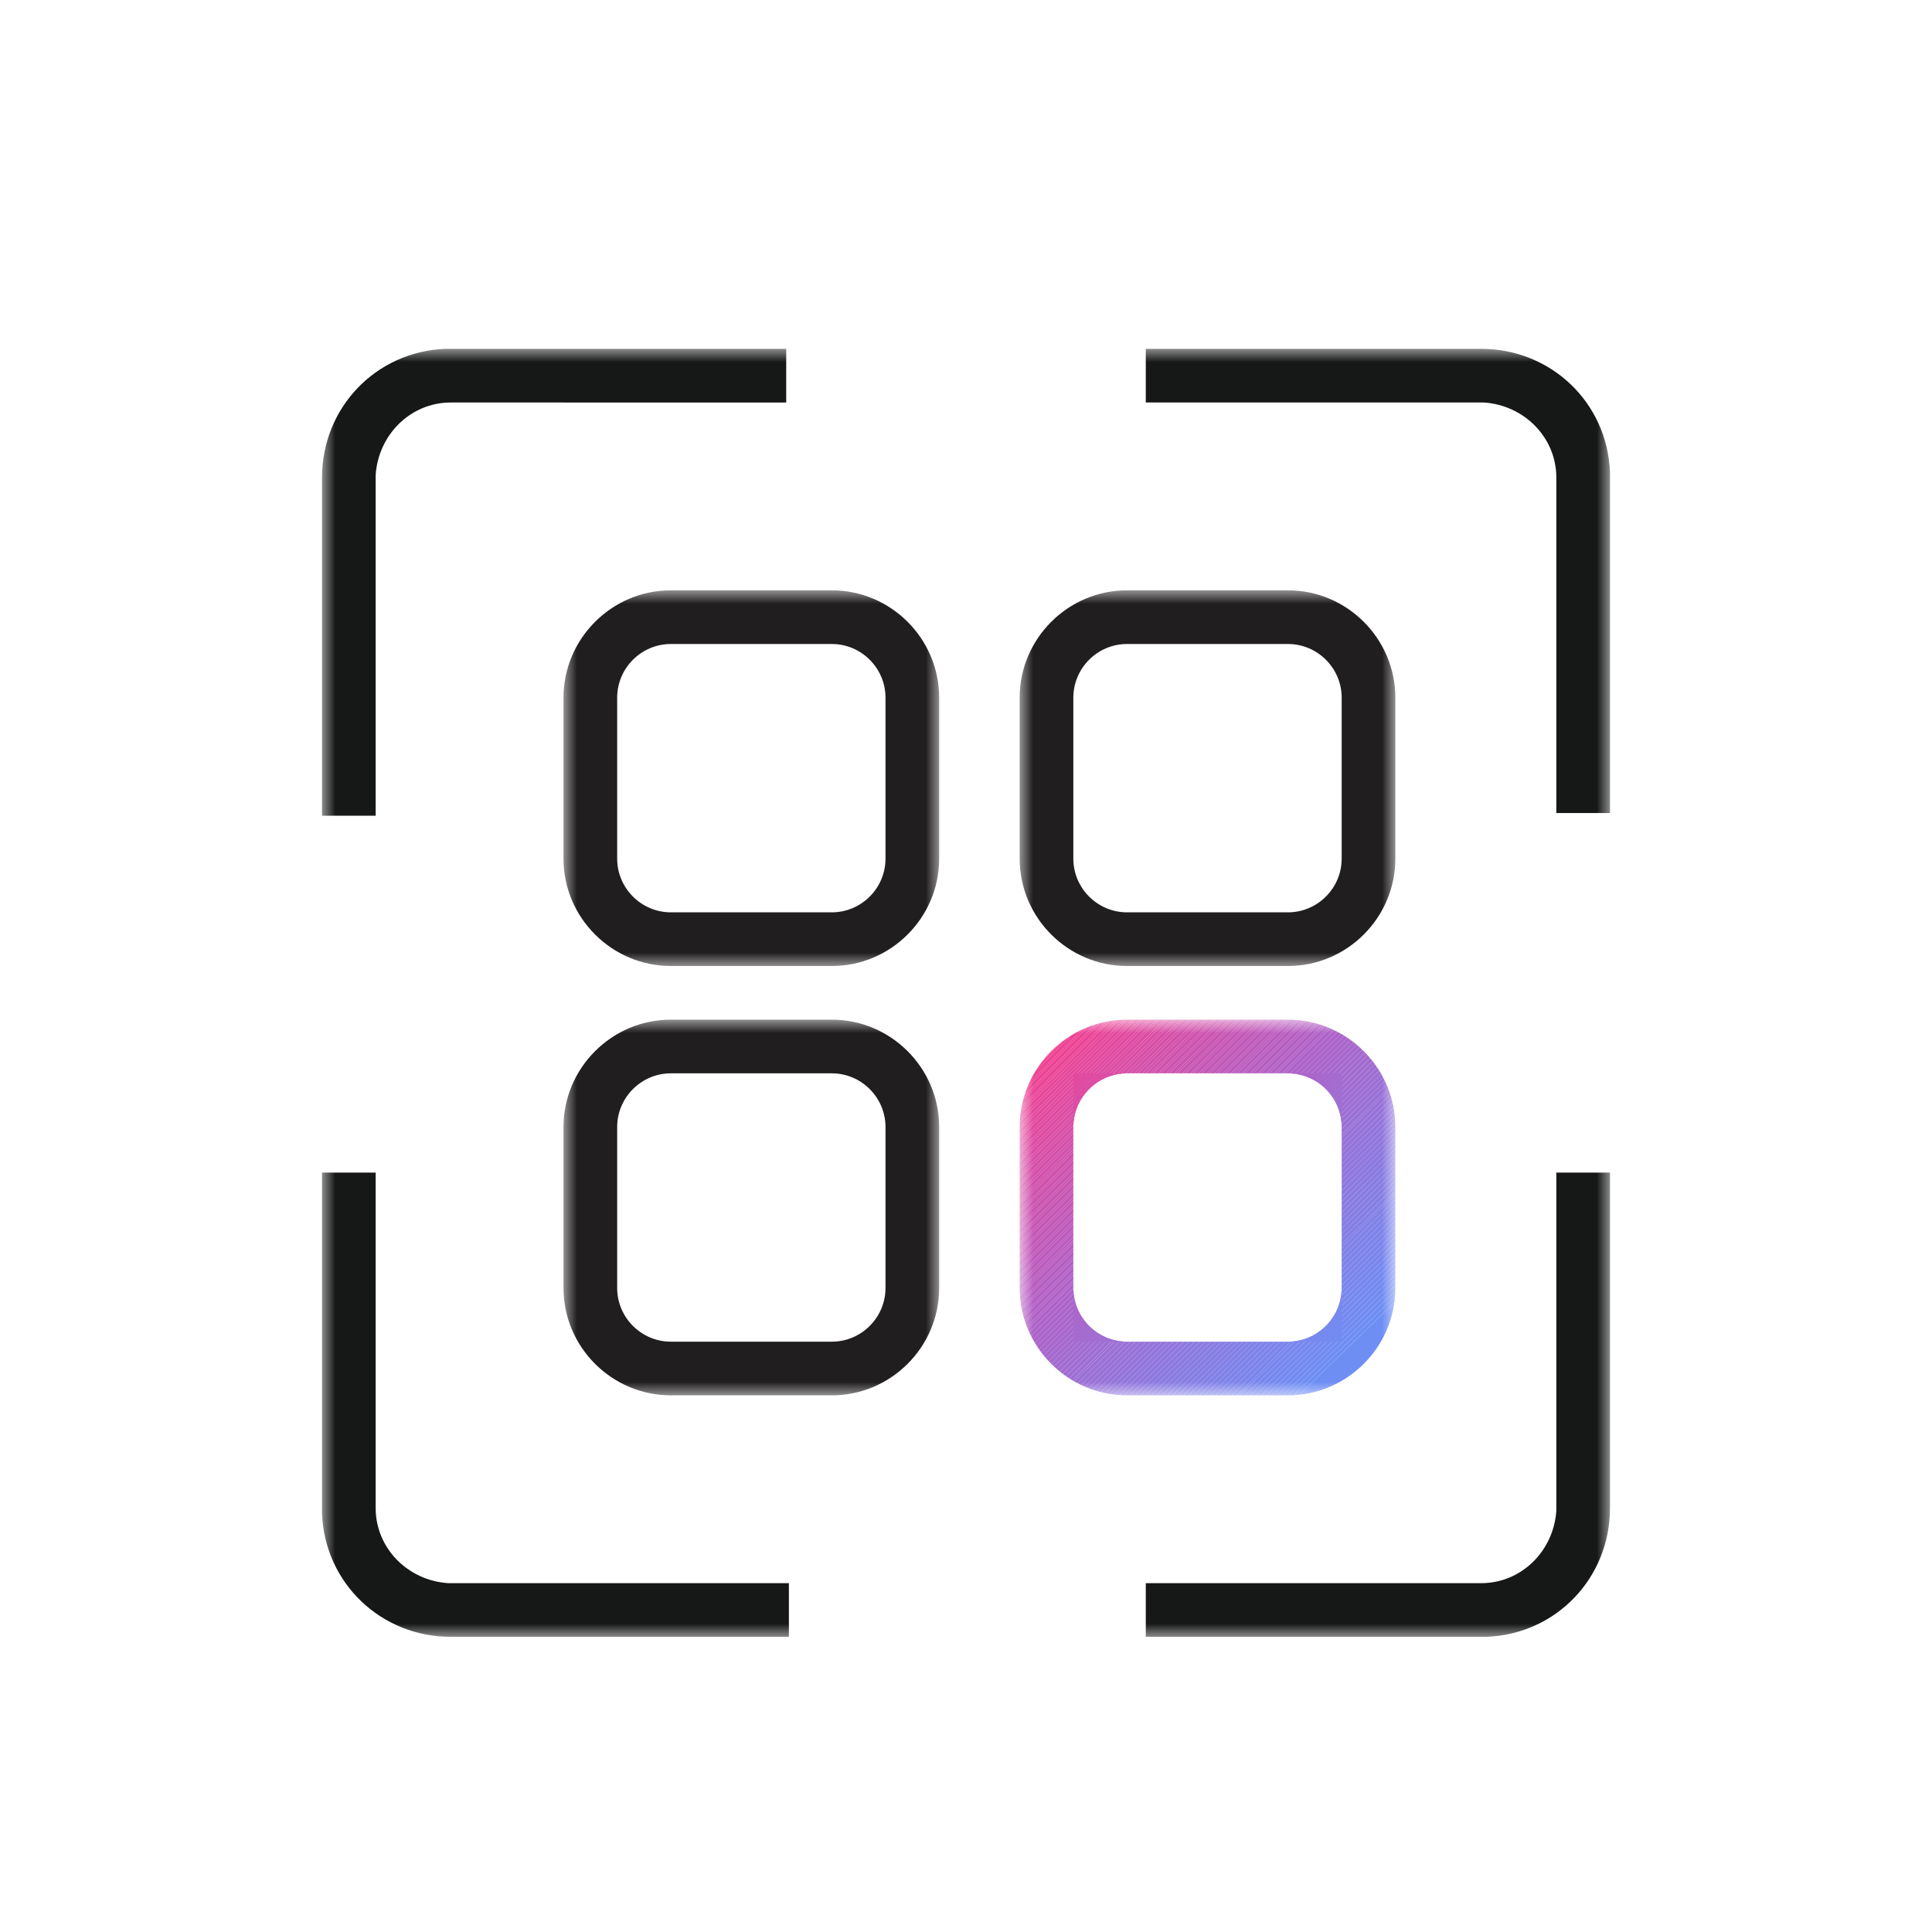 <?xml version="1.0" encoding="utf-8"?>
<!-- Generator: Adobe Illustrator 25.0.1, SVG Export Plug-In . SVG Version: 6.00 Build 0)  -->
<svg version="1.1" id="图层_1" xmlns="http://www.w3.org/2000/svg" xmlns:xlink="http://www.w3.org/1999/xlink" x="0px" y="0px"
	 viewBox="0 0 72 72" style="enable-background:new 0 0 72 72;" xml:space="preserve">
<style type="text/css">
	.st0{filter:url(#Adobe_OpacityMaskFilter);}
	.st1{fill-rule:evenodd;clip-rule:evenodd;fill:#FFFFFF;}
	.st2{mask:url(#mask-2_2_);}
	.st3{fill-rule:evenodd;clip-rule:evenodd;fill:#161817;}
	.st4{filter:url(#Adobe_OpacityMaskFilter_1_);}
	.st5{mask:url(#mask-2_3_);}
	.st6{fill:#211E1F;}
	.st7{filter:url(#Adobe_OpacityMaskFilter_2_);}
	.st8{mask:url(#mask-2_4_);}
	.st9{filter:url(#Adobe_OpacityMaskFilter_3_);}
	.st10{mask:url(#mask-2_5_);}
	.st11{filter:url(#Adobe_OpacityMaskFilter_4_);}
	.st12{mask:url(#mask-2_6_);}
	.st13{clip-path:url(#SVGID_2_);fill:#E5489C;}
	.st14{clip-path:url(#SVGID_2_);fill:#E4499D;}
	.st15{clip-path:url(#SVGID_2_);fill:#E3499D;}
	.st16{clip-path:url(#SVGID_2_);fill:#E24A9E;}
	.st17{clip-path:url(#SVGID_2_);fill:#E14A9F;}
	.st18{clip-path:url(#SVGID_2_);fill:#E04BA0;}
	.st19{clip-path:url(#SVGID_2_);fill:#DF4BA1;}
	.st20{clip-path:url(#SVGID_2_);fill:#DE4CA2;}
	.st21{clip-path:url(#SVGID_2_);fill:#DD4CA2;}
	.st22{clip-path:url(#SVGID_2_);fill:#DC4DA3;}
	.st23{clip-path:url(#SVGID_2_);fill:#DB4DA4;}
	.st24{clip-path:url(#SVGID_2_);fill:#DA4EA5;}
	.st25{clip-path:url(#SVGID_2_);fill:#D94EA6;}
	.st26{clip-path:url(#SVGID_2_);fill:#D84FA7;}
	.st27{clip-path:url(#SVGID_2_);fill:#D64FA7;}
	.st28{clip-path:url(#SVGID_2_);fill:#D550A8;}
	.st29{clip-path:url(#SVGID_2_);fill:#D450A9;}
	.st30{clip-path:url(#SVGID_2_);fill:#D351AA;}
	.st31{clip-path:url(#SVGID_2_);fill:#D251AB;}
	.st32{clip-path:url(#SVGID_2_);fill:#D152AC;}
	.st33{clip-path:url(#SVGID_2_);fill:#D052AC;}
	.st34{clip-path:url(#SVGID_2_);fill:#CF53AD;}
	.st35{clip-path:url(#SVGID_2_);fill:#CE53AE;}
	.st36{clip-path:url(#SVGID_2_);fill:#CD54AF;}
	.st37{clip-path:url(#SVGID_2_);fill:#CC54B0;}
	.st38{clip-path:url(#SVGID_2_);fill:#CB55B1;}
	.st39{clip-path:url(#SVGID_2_);fill:#CA55B1;}
	.st40{clip-path:url(#SVGID_2_);fill:#C956B2;}
	.st41{clip-path:url(#SVGID_2_);fill:#C856B3;}
	.st42{clip-path:url(#SVGID_2_);fill:#C757B4;}
	.st43{clip-path:url(#SVGID_2_);fill:#C657B5;}
	.st44{clip-path:url(#SVGID_2_);fill:#C558B6;}
	.st45{clip-path:url(#SVGID_2_);fill:#C458B6;}
	.st46{clip-path:url(#SVGID_2_);fill:#C359B7;}
	.st47{clip-path:url(#SVGID_2_);fill:#C259B8;}
	.st48{clip-path:url(#SVGID_2_);fill:#C15AB9;}
	.st49{clip-path:url(#SVGID_2_);fill:#C05ABA;}
	.st50{clip-path:url(#SVGID_2_);fill:#BF5BBB;}
	.st51{clip-path:url(#SVGID_2_);fill:#BE5BBB;}
	.st52{clip-path:url(#SVGID_2_);fill:#BD5CBC;}
	.st53{clip-path:url(#SVGID_2_);fill:#BC5CBD;}
	.st54{clip-path:url(#SVGID_2_);fill:#BB5DBE;}
	.st55{clip-path:url(#SVGID_2_);fill:#BA5DBF;}
	.st56{clip-path:url(#SVGID_2_);fill:#B95EC0;}
	.st57{clip-path:url(#SVGID_2_);fill:#B85EC0;}
	.st58{clip-path:url(#SVGID_2_);fill:#B75FC1;}
	.st59{clip-path:url(#SVGID_2_);fill:#B65FC2;}
	.st60{clip-path:url(#SVGID_2_);fill:#B560C3;}
	.st61{clip-path:url(#SVGID_2_);fill:#B460C4;}
	.st62{clip-path:url(#SVGID_2_);fill:#B361C5;}
	.st63{clip-path:url(#SVGID_2_);fill:#B261C5;}
	.st64{clip-path:url(#SVGID_2_);fill:#B162C6;}
	.st65{clip-path:url(#SVGID_2_);fill:#B062C7;}
	.st66{clip-path:url(#SVGID_2_);fill:#AF63C8;}
	.st67{clip-path:url(#SVGID_2_);fill:#AE64C9;}
	.st68{clip-path:url(#SVGID_2_);fill:#AD64C9;}
	.st69{clip-path:url(#SVGID_2_);fill:#AC65CA;}
	.st70{clip-path:url(#SVGID_2_);fill:#AB66CB;}
	.st71{clip-path:url(#SVGID_2_);fill:#AA66CB;}
	.st72{clip-path:url(#SVGID_2_);fill:#A967CC;}
	.st73{clip-path:url(#SVGID_2_);fill:#A868CD;}
	.st74{clip-path:url(#SVGID_2_);fill:#A768CE;}
	.st75{clip-path:url(#SVGID_2_);fill:#A669CE;}
	.st76{clip-path:url(#SVGID_2_);fill:#A56ACF;}
	.st77{clip-path:url(#SVGID_2_);fill:#A46BD0;}
	.st78{clip-path:url(#SVGID_2_);fill:#A36BD0;}
	.st79{clip-path:url(#SVGID_2_);fill:#A26CD1;}
	.st80{clip-path:url(#SVGID_2_);fill:#A16DD2;}
	.st81{clip-path:url(#SVGID_2_);fill:#A06DD2;}
	.st82{clip-path:url(#SVGID_2_);fill:#9F6ED3;}
	.st83{clip-path:url(#SVGID_2_);fill:#9E6FD4;}
	.st84{clip-path:url(#SVGID_2_);fill:#9D6FD5;}
	.st85{clip-path:url(#SVGID_2_);fill:#9C70D5;}
	.st86{clip-path:url(#SVGID_2_);fill:#9B71D6;}
	.st87{clip-path:url(#SVGID_2_);fill:#9A71D7;}
	.st88{clip-path:url(#SVGID_2_);fill:#9972D7;}
	.st89{clip-path:url(#SVGID_2_);fill:#9873D8;}
	.st90{clip-path:url(#SVGID_2_);fill:#9773D9;}
	.st91{clip-path:url(#SVGID_2_);fill:#9674D9;}
	.st92{clip-path:url(#SVGID_2_);fill:#9575DA;}
	.st93{clip-path:url(#SVGID_2_);fill:#9475DB;}
	.st94{clip-path:url(#SVGID_2_);fill:#9376DC;}
	.st95{clip-path:url(#SVGID_2_);fill:#9277DC;}
	.st96{clip-path:url(#SVGID_2_);fill:#9177DD;}
	.st97{clip-path:url(#SVGID_2_);fill:#9078DE;}
	.st98{clip-path:url(#SVGID_2_);fill:#8E79DE;}
	.st99{clip-path:url(#SVGID_2_);fill:#8D7ADF;}
	.st100{clip-path:url(#SVGID_2_);fill:#8C7AE0;}
	.st101{clip-path:url(#SVGID_2_);fill:#8B7BE0;}
	.st102{clip-path:url(#SVGID_2_);fill:#8A7CE1;}
	.st103{clip-path:url(#SVGID_2_);fill:#897CE2;}
	.st104{clip-path:url(#SVGID_2_);fill:#887DE3;}
	.st105{clip-path:url(#SVGID_2_);fill:#877EE3;}
	.st106{clip-path:url(#SVGID_2_);fill:#867EE4;}
	.st107{clip-path:url(#SVGID_2_);fill:#857FE5;}
	.st108{clip-path:url(#SVGID_2_);fill:#8480E5;}
	.st109{clip-path:url(#SVGID_2_);fill:#8380E6;}
	.st110{clip-path:url(#SVGID_2_);fill:#8281E7;}
	.st111{clip-path:url(#SVGID_2_);fill:#8182E7;}
	.st112{clip-path:url(#SVGID_2_);fill:#8082E8;}
	.st113{clip-path:url(#SVGID_2_);fill:#7F83E9;}
	.st114{clip-path:url(#SVGID_2_);fill:#7E84EA;}
	.st115{clip-path:url(#SVGID_2_);fill:#7D84EA;}
	.st116{clip-path:url(#SVGID_2_);fill:#7C85EB;}
	.st117{clip-path:url(#SVGID_2_);fill:#7B86EC;}
	.st118{clip-path:url(#SVGID_2_);fill:#7A86EC;}
	.st119{clip-path:url(#SVGID_2_);fill:#7987ED;}
	.st120{clip-path:url(#SVGID_2_);fill:#7888EE;}
	.st121{clip-path:url(#SVGID_2_);fill:#7789EE;}
	.st122{clip-path:url(#SVGID_2_);fill:#7689EF;}
	.st123{clip-path:url(#SVGID_2_);fill:#758AF0;}
	.st124{clip-path:url(#SVGID_2_);fill:#748BF1;}
	.st125{clip-path:url(#SVGID_2_);fill:#738BF1;}
	.st126{clip-path:url(#SVGID_2_);fill:#728CF2;}
	.st127{clip-path:url(#SVGID_2_);fill:#718DF3;}
	.st128{clip-path:url(#SVGID_2_);fill:#FF3B86;}
	.st129{clip-path:url(#SVGID_2_);fill:#FE3C87;}
	.st130{clip-path:url(#SVGID_2_);fill:#FD3C88;}
	.st131{clip-path:url(#SVGID_2_);fill:#FC3D89;}
	.st132{clip-path:url(#SVGID_2_);fill:#FB3D89;}
	.st133{clip-path:url(#SVGID_2_);fill:#FA3E8A;}
	.st134{clip-path:url(#SVGID_2_);fill:#F93E8B;}
	.st135{clip-path:url(#SVGID_2_);fill:#F83F8C;}
	.st136{clip-path:url(#SVGID_2_);fill:#F73F8D;}
	.st137{clip-path:url(#SVGID_2_);fill:#F6408E;}
	.st138{clip-path:url(#SVGID_2_);fill:#F5408E;}
	.st139{clip-path:url(#SVGID_2_);fill:#F4418F;}
	.st140{clip-path:url(#SVGID_2_);fill:#F34190;}
	.st141{clip-path:url(#SVGID_2_);fill:#F24291;}
	.st142{clip-path:url(#SVGID_2_);fill:#F14292;}
	.st143{clip-path:url(#SVGID_2_);fill:#F04393;}
	.st144{clip-path:url(#SVGID_2_);fill:#EF4393;}
	.st145{clip-path:url(#SVGID_2_);fill:#EE4494;}
	.st146{clip-path:url(#SVGID_2_);fill:#ED4495;}
	.st147{clip-path:url(#SVGID_2_);fill:#EC4596;}
	.st148{clip-path:url(#SVGID_2_);fill:#EB4597;}
	.st149{clip-path:url(#SVGID_2_);fill:#EA4698;}
	.st150{clip-path:url(#SVGID_2_);fill:#E94698;}
	.st151{clip-path:url(#SVGID_2_);fill:#E84799;}
	.st152{clip-path:url(#SVGID_2_);fill:#E7479A;}
	.st153{clip-path:url(#SVGID_2_);fill:#E6489B;}
	.st154{clip-path:url(#SVGID_2_);fill:#708DF3;}
	.st155{clip-path:url(#SVGID_2_);fill:#6F8EF4;}
</style>
<g id="蒙版">
</g>
<defs>
	<filter id="Adobe_OpacityMaskFilter" filterUnits="userSpaceOnUse" x="12" y="13" width="48" height="48">
		<feColorMatrix  type="matrix" values="1 0 0 0 0  0 1 0 0 0  0 0 1 0 0  0 0 0 1 0"/>
	</filter>
</defs>
<mask maskUnits="userSpaceOnUse" x="12" y="13" width="48" height="48" id="mask-2_2_">
	<g class="st0">
		<rect id="path-1_2_" y="0" class="st1" width="72" height="72"/>
	</g>
</mask>
<g id="形状" class="st2">
	<path class="st3" d="M55.2,13c2.6,0,4.7,2,4.8,4.6l0,0.2v12.5h-2V17.8c0-1.5-1.2-2.7-2.7-2.8l-0.2,0H42.7v-2H55.2z M60,43.7v12.5
		c0,2.6-2,4.7-4.6,4.8l-0.2,0H42.7v-2h12.5c1.5,0,2.7-1.2,2.8-2.7l0-0.2V43.7H60z M14,43.7v12.5c0,1.5,1.2,2.7,2.7,2.8l0.2,0h12.5v2
		H16.8c-2.6,0-4.7-2-4.8-4.6l0-0.2V43.7H14z M29.3,13v2H16.8c-1.5,0-2.7,1.2-2.8,2.7l0,0.2v12.5h-2V17.8c0-2.6,2-4.7,4.6-4.8l0.2,0
		H29.3z"/>
</g>
<defs>
	<filter id="Adobe_OpacityMaskFilter_1_" filterUnits="userSpaceOnUse" x="21" y="22" width="14" height="14">
		<feColorMatrix  type="matrix" values="1 0 0 0 0  0 1 0 0 0  0 0 1 0 0  0 0 0 1 0"/>
	</filter>
</defs>
<mask maskUnits="userSpaceOnUse" x="21" y="22" width="14" height="14" id="mask-2_3_">
	<g class="st4">
		<rect id="path-1_3_" y="0" class="st1" width="72" height="72"/>
	</g>
</mask>
<g id="矩形备份" class="st5">
	<path class="st6" d="M31,22h-6c-2.2,0-4,1.8-4,4v6c0,2.2,1.8,4,4,4h6c2.2,0,4-1.8,4-4v-6C35,23.8,33.2,22,31,22z M31,24
		c1.1,0,2,0.9,2,2v6c0,1.1-0.9,2-2,2h-6c-1.1,0-2-0.9-2-2v-6c0-1.1,0.9-2,2-2H31z"/>
</g>
<defs>
	<filter id="Adobe_OpacityMaskFilter_2_" filterUnits="userSpaceOnUse" x="21" y="38" width="14" height="14">
		<feColorMatrix  type="matrix" values="1 0 0 0 0  0 1 0 0 0  0 0 1 0 0  0 0 0 1 0"/>
	</filter>
</defs>
<mask maskUnits="userSpaceOnUse" x="21" y="38" width="14" height="14" id="mask-2_4_">
	<g class="st7">
		<rect id="path-1_4_" y="0" class="st1" width="72" height="72"/>
	</g>
</mask>
<g id="矩形备份-7" class="st8">
	<path class="st6" d="M31,38h-6c-2.2,0-4,1.8-4,4v6c0,2.2,1.8,4,4,4h6c2.2,0,4-1.8,4-4v-6C35,39.8,33.2,38,31,38z M31,40
		c1.1,0,2,0.9,2,2v6c0,1.1-0.9,2-2,2h-6c-1.1,0-2-0.9-2-2v-6c0-1.1,0.9-2,2-2H31z"/>
</g>
<defs>
	<filter id="Adobe_OpacityMaskFilter_3_" filterUnits="userSpaceOnUse" x="38" y="22" width="14" height="14">
		<feColorMatrix  type="matrix" values="1 0 0 0 0  0 1 0 0 0  0 0 1 0 0  0 0 0 1 0"/>
	</filter>
</defs>
<mask maskUnits="userSpaceOnUse" x="38" y="22" width="14" height="14" id="mask-2_5_">
	<g class="st9">
		<rect id="path-1_5_" y="0" class="st1" width="72" height="72"/>
	</g>
</mask>
<g id="矩形备份-4" class="st10">
	<path class="st6" d="M48,22h-6c-2.2,0-4,1.8-4,4v6c0,2.2,1.8,4,4,4h6c2.2,0,4-1.8,4-4v-6C52,23.8,50.2,22,48,22z M48,24
		c1.1,0,2,0.9,2,2v6c0,1.1-0.9,2-2,2h-6c-1.1,0-2-0.9-2-2v-6c0-1.1,0.9-2,2-2H48z"/>
</g>
<defs>
	<filter id="Adobe_OpacityMaskFilter_4_" filterUnits="userSpaceOnUse" x="38" y="38" width="14" height="14">
		<feColorMatrix  type="matrix" values="1 0 0 0 0  0 1 0 0 0  0 0 1 0 0  0 0 0 1 0"/>
	</filter>
</defs>
<mask maskUnits="userSpaceOnUse" x="38" y="38" width="14" height="14" id="mask-2_6_">
	<g class="st11">
		<rect id="path-1_6_" y="0" class="st1" width="72" height="72"/>
	</g>
</mask>
<g id="矩形备份-8" class="st12">
	<g>
		<defs>
			<path id="SVGID_1_" d="M48,38h-6c-2.2,0-4,1.8-4,4v6c0,2.2,1.8,4,4,4h6c2.2,0,4-1.8,4-4v-6C52,39.8,50.2,38,48,38z M48,40
				c1.1,0,2,0.9,2,2v6c0,1.1-0.9,2-2,2h-6c-1.1,0-2-0.9-2-2v-6c0-1.1,0.9-2,2-2H48z"/>
		</defs>
		<clipPath id="SVGID_2_">
			<use xlink:href="#SVGID_1_"  style="overflow:visible;"/>
		</clipPath>
		<polygon class="st13" points="40,40 40,40 40,40 		"/>
		<polygon class="st14" points="40.2,40 40,40.2 40,40 40,40 		"/>
		<polygon class="st15" points="40.3,40 40,40.3 40,40.2 40.2,40 		"/>
		<polygon class="st16" points="40.5,40 40,40.5 40,40.3 40.3,40 		"/>
		<polygon class="st17" points="40.6,40 40,40.6 40,40.5 40.5,40 		"/>
		<polygon class="st18" points="40.8,40 40,40.7 40,40.6 40.6,40 		"/>
		<polygon class="st19" points="40.9,40 40,40.9 40,40.7 40.8,40 		"/>
		<polygon class="st20" points="41.1,40 40,41 40,40.9 40.9,40 		"/>
		<polygon class="st21" points="41.2,40 40,41.2 40,41 41.1,40 		"/>
		<polygon class="st22" points="41.4,40 40,41.3 40,41.2 41.2,40 		"/>
		<polygon class="st23" points="41.5,40 40,41.5 40,41.3 41.4,40 		"/>
		<polygon class="st24" points="41.7,40 40,41.6 40,41.5 41.5,40 		"/>
		<polygon class="st25" points="41.8,40 40,41.8 40,41.6 41.7,40 		"/>
		<polygon class="st26" points="42,40 40,41.9 40,41.8 41.8,40 		"/>
		<polygon class="st27" points="42.1,40 40,42.1 40,41.9 42,40 		"/>
		<polygon class="st28" points="42.2,40 40,42.2 40,42.1 42.1,40 		"/>
		<polygon class="st29" points="42.4,40 40,42.4 40,42.2 42.2,40 		"/>
		<polygon class="st30" points="42.5,40 40,42.5 40,42.4 42.4,40 		"/>
		<polygon class="st31" points="42.7,40 40,42.7 40,42.5 42.5,40 		"/>
		<polygon class="st32" points="42.8,40 40,42.8 40,42.7 42.7,40 		"/>
		<polygon class="st33" points="43,40 40,43 40,42.8 42.8,40 		"/>
		<polygon class="st34" points="43.1,40 40,43.1 40,43 43,40 		"/>
		<polygon class="st35" points="43.3,40 40,43.3 40,43.1 43.1,40 		"/>
		<polygon class="st36" points="43.4,40 40,43.4 40,43.3 43.3,40 		"/>
		<polygon class="st37" points="43.6,40 40,43.6 40,43.4 43.4,40 		"/>
		<polygon class="st38" points="43.7,40 40,43.7 40,43.6 43.6,40 		"/>
		<polygon class="st39" points="43.9,40 40,43.9 40,43.7 43.7,40 		"/>
		<polygon class="st40" points="44,40 40,44 40,43.9 43.9,40 		"/>
		<polygon class="st41" points="44.2,40 40,44.1 40,44 44,40 		"/>
		<polygon class="st42" points="44.3,40 40,44.3 40,44.1 44.2,40 		"/>
		<polygon class="st43" points="44.5,40 40,44.4 40,44.3 44.3,40 		"/>
		<polygon class="st44" points="44.6,40 40,44.6 40,44.4 44.5,40 		"/>
		<polygon class="st45" points="44.8,40 40,44.7 40,44.6 44.6,40 		"/>
		<polygon class="st46" points="44.9,40 40,44.9 40,44.7 44.8,40 		"/>
		<polygon class="st47" points="45.1,40 40,45 40,44.9 44.9,40 		"/>
		<polygon class="st48" points="45.2,40 40,45.2 40,45 45.1,40 		"/>
		<polygon class="st49" points="45.4,40 40,45.3 40,45.2 45.2,40 		"/>
		<polygon class="st50" points="45.5,40 40,45.5 40,45.3 45.4,40 		"/>
		<polygon class="st51" points="45.7,40 40,45.6 40,45.5 45.5,40 		"/>
		<polygon class="st52" points="45.8,40 40,45.8 40,45.6 45.7,40 		"/>
		<polygon class="st53" points="46,40 40,45.9 40,45.8 45.8,40 		"/>
		<polygon class="st54" points="46.1,40 40,46.1 40,45.9 46,40 		"/>
		<polygon class="st55" points="46.3,40 40,46.2 40,46.1 46.1,40 		"/>
		<polygon class="st56" points="46.4,40 40,46.4 40,46.2 46.3,40 		"/>
		<polygon class="st57" points="46.6,40 40,46.5 40,46.4 46.4,40 		"/>
		<polygon class="st58" points="46.7,40 40,46.7 40,46.5 46.6,40 		"/>
		<polygon class="st59" points="46.9,40 40,46.8 40,46.7 46.7,40 		"/>
		<polygon class="st60" points="47,40 40,47 40,46.8 46.9,40 		"/>
		<polygon class="st61" points="47.2,40 40,47.1 40,47 47,40 		"/>
		<polygon class="st62" points="47.3,40 40,47.3 40,47.1 47.2,40 		"/>
		<polygon class="st63" points="47.5,40 40,47.4 40,47.3 47.3,40 		"/>
		<polygon class="st64" points="47.6,40 40,47.5 40,47.4 47.5,40 		"/>
		<polygon class="st65" points="47.8,40 40,47.7 40,47.5 47.6,40 		"/>
		<polygon class="st66" points="47.9,40 40,47.8 40,47.7 47.8,40 		"/>
		<polygon class="st66" points="48.1,40 40,48 40,47.8 47.9,40 		"/>
		<polygon class="st67" points="48.3,40 40,48.2 40,48 48.1,40 		"/>
		<polygon class="st68" points="48.5,40 40,48.4 40,48.2 48.3,40 		"/>
		<polygon class="st69" points="48.7,40 40,48.6 40,48.4 48.5,40 		"/>
		<polygon class="st70" points="48.9,40 40,48.8 40,48.6 48.7,40 		"/>
		<polygon class="st71" points="49.1,40 40,49 40,48.8 48.9,40 		"/>
		<polygon class="st72" points="49.3,40 40,49.2 40,49 49.1,40 		"/>
		<polygon class="st73" points="49.5,40 40,49.4 40,49.2 49.3,40 		"/>
		<polygon class="st74" points="49.7,40 40,49.6 40,49.4 49.5,40 		"/>
		<polygon class="st75" points="49.9,40 40,49.8 40,49.6 49.7,40 		"/>
		<polygon class="st76" points="50,40.1 40,50 40,49.8 49.9,40 50,40 		"/>
		<polygon class="st77" points="50,40.3 40.2,50 40,50 40,50 50,40.1 		"/>
		<polygon class="st78" points="50,40.5 40.4,50 40.2,50 50,40.3 		"/>
		<polygon class="st79" points="50,40.7 40.6,50 40.4,50 50,40.5 		"/>
		<polygon class="st80" points="50,40.9 40.8,50 40.6,50 50,40.7 		"/>
		<polygon class="st81" points="50,41.1 41,50 40.8,50 50,40.9 		"/>
		<polygon class="st82" points="50,41.3 41.2,50 41,50 50,41.1 		"/>
		<polygon class="st83" points="50,41.5 41.4,50 41.2,50 50,41.3 		"/>
		<polygon class="st84" points="50,41.6 41.6,50 41.4,50 50,41.5 		"/>
		<polygon class="st85" points="50,41.8 41.8,50 41.6,50 50,41.6 		"/>
		<polygon class="st86" points="50,42 42,50 41.8,50 50,41.8 		"/>
		<polygon class="st87" points="50,42.2 42.2,50 42,50 50,42 		"/>
		<polygon class="st88" points="50,42.4 42.4,50 42.2,50 50,42.2 		"/>
		<polygon class="st89" points="50,42.6 42.6,50 42.4,50 50,42.4 		"/>
		<polygon class="st90" points="50,42.8 42.8,50 42.6,50 50,42.6 		"/>
		<polygon class="st91" points="50,43 42.9,50 42.8,50 50,42.8 		"/>
		<polygon class="st92" points="50,43.2 43.1,50 42.9,50 50,43 		"/>
		<polygon class="st93" points="50,43.4 43.3,50 43.1,50 50,43.2 		"/>
		<polygon class="st94" points="50,43.6 43.5,50 43.3,50 50,43.4 		"/>
		<polygon class="st95" points="50,43.8 43.7,50 43.5,50 50,43.6 		"/>
		<polygon class="st96" points="50,44 43.9,50 43.7,50 50,43.8 		"/>
		<polygon class="st97" points="50,44.2 44.1,50 43.9,50 50,44 		"/>
		<polygon class="st98" points="50,44.4 44.3,50 44.1,50 50,44.2 		"/>
		<polygon class="st99" points="50,44.6 44.5,50 44.3,50 50,44.4 		"/>
		<polygon class="st100" points="50,44.8 44.7,50 44.5,50 50,44.6 		"/>
		<polygon class="st101" points="50,45 44.9,50 44.7,50 50,44.8 		"/>
		<polygon class="st102" points="50,45.2 45.1,50 44.9,50 50,45 		"/>
		<polygon class="st103" points="50,45.4 45.3,50 45.1,50 50,45.2 		"/>
		<polygon class="st104" points="50,45.6 45.5,50 45.3,50 50,45.4 		"/>
		<polygon class="st105" points="50,45.7 45.7,50 45.5,50 50,45.6 		"/>
		<polygon class="st106" points="50,45.9 45.9,50 45.7,50 50,45.7 		"/>
		<polygon class="st107" points="50,46.1 46.1,50 45.9,50 50,45.9 		"/>
		<polygon class="st108" points="50,46.3 46.3,50 46.1,50 50,46.1 		"/>
		<polygon class="st109" points="50,46.5 46.5,50 46.3,50 50,46.3 		"/>
		<polygon class="st110" points="50,46.7 46.7,50 46.5,50 50,46.5 		"/>
		<polygon class="st111" points="50,46.9 46.9,50 46.7,50 50,46.7 		"/>
		<polygon class="st112" points="50,47.1 47.1,50 46.9,50 50,46.9 		"/>
		<polygon class="st113" points="50,47.3 47.3,50 47.1,50 50,47.1 		"/>
		<polygon class="st114" points="50,47.5 47.5,50 47.3,50 50,47.3 		"/>
		<polygon class="st115" points="50,47.7 47.7,50 47.5,50 50,47.5 		"/>
		<polygon class="st116" points="50,47.9 47.9,50 47.7,50 50,47.7 		"/>
		<polygon class="st117" points="50,48.1 48.1,50 47.9,50 50,47.9 		"/>
		<polygon class="st118" points="50,48.3 48.3,50 48.1,50 50,48.1 		"/>
		<polygon class="st119" points="50,48.5 48.5,50 48.3,50 50,48.3 		"/>
		<polygon class="st120" points="50,48.7 48.7,50 48.5,50 50,48.5 		"/>
		<polygon class="st121" points="50,48.9 48.9,50 48.7,50 50,48.7 		"/>
		<polygon class="st122" points="50,49.1 49.1,50 48.9,50 50,48.9 		"/>
		<polygon class="st123" points="50,49.3 49.3,50 49.1,50 50,49.1 		"/>
		<polygon class="st124" points="50,49.5 49.5,50 49.3,50 50,49.3 		"/>
		<polygon class="st125" points="50,49.7 49.6,50 49.5,50 50,49.5 		"/>
		<polygon class="st126" points="50,49.8 49.8,50 49.6,50 50,49.7 		"/>
		<polygon class="st127" points="49.8,50 50,49.8 50,50 		"/>
		<polygon class="st128" points="38.1,38 38,38.1 38,38 		"/>
		<polygon class="st129" points="38.3,38 38,38.3 38,38.1 38.1,38 		"/>
		<polygon class="st130" points="38.4,38 38,38.4 38,38.3 38.3,38 		"/>
		<polygon class="st131" points="38.6,38 38,38.6 38,38.4 38.4,38 		"/>
		<polygon class="st132" points="38.7,38 38,38.7 38,38.6 38.6,38 		"/>
		<polygon class="st133" points="38.9,38 38,38.9 38,38.7 38.7,38 		"/>
		<polygon class="st134" points="39,38 38,39 38,38.9 38.9,38 		"/>
		<polygon class="st135" points="39.2,38 38,39.2 38,39 39,38 		"/>
		<polygon class="st136" points="39.3,38 38,39.3 38,39.2 39.2,38 		"/>
		<polygon class="st137" points="39.5,38 38,39.5 38,39.3 39.3,38 		"/>
		<polygon class="st138" points="39.6,38 38,39.6 38,39.5 39.5,38 		"/>
		<polygon class="st139" points="39.8,38 38,39.8 38,39.6 39.6,38 		"/>
		<polygon class="st140" points="39.9,38 38,39.9 38,39.8 39.8,38 		"/>
		<polygon class="st141" points="40.1,38 38,40.1 38,39.9 39.9,38 		"/>
		<polygon class="st142" points="40.2,38 38,40.2 38,40.1 40.1,38 		"/>
		<polygon class="st143" points="40.4,38 38,40.4 38,40.2 40.2,38 		"/>
		<polygon class="st144" points="40.5,38 38,40.5 38,40.4 40.4,38 		"/>
		<polygon class="st145" points="40.7,38 38,40.7 38,40.5 40.5,38 		"/>
		<polygon class="st146" points="40.8,38 38,40.8 38,40.7 40.7,38 		"/>
		<polygon class="st147" points="41,38 38,41 38,40.8 40.8,38 		"/>
		<polygon class="st148" points="41.1,38 38,41.1 38,41 41,38 		"/>
		<polygon class="st149" points="41.3,38 38,41.3 38,41.1 41.1,38 		"/>
		<polygon class="st150" points="41.4,38 38,41.4 38,41.3 41.3,38 		"/>
		<polygon class="st151" points="41.6,38 38,41.5 38,41.4 41.4,38 		"/>
		<polygon class="st152" points="41.7,38 38,41.7 38,41.5 41.6,38 		"/>
		<polygon class="st153" points="41.9,38 38,41.8 38,41.7 41.7,38 		"/>
		<polygon class="st13" points="42,38 38,42 38,41.8 41.9,38 		"/>
		<polygon class="st14" points="42.2,38 38,42.1 38,42 42,38 		"/>
		<polygon class="st15" points="42.3,38 38,42.3 38,42.1 42.2,38 		"/>
		<polygon class="st16" points="42.5,38 38,42.4 38,42.3 42.3,38 		"/>
		<polygon class="st17" points="42.6,38 38,42.6 38,42.4 42.5,38 		"/>
		<polygon class="st18" points="42.8,38 38,42.7 38,42.6 42.6,38 		"/>
		<polygon class="st19" points="42.9,38 38,42.9 38,42.7 42.8,38 		"/>
		<polygon class="st20" points="43.1,38 38,43 38,42.9 42.9,38 		"/>
		<polygon class="st21" points="43.2,38 38,43.2 38,43 43.1,38 		"/>
		<polygon class="st22" points="43.4,38 38,43.3 38,43.2 43.2,38 		"/>
		<polygon class="st23" points="43.5,38 38,43.5 38,43.3 43.4,38 		"/>
		<polygon class="st24" points="43.7,38 38,43.6 38,43.5 43.5,38 		"/>
		<polygon class="st25" points="43.8,38 38,43.8 38,43.6 43.7,38 		"/>
		<polygon class="st26" points="44,38 38,43.9 38,43.8 43.8,38 		"/>
		<polygon class="st27" points="44.1,38 38,44.1 38,43.9 44,38 		"/>
		<polygon class="st28" points="44.3,38 38,44.2 38,44.1 44.1,38 		"/>
		<polygon class="st29" points="44.4,38 38,44.4 38,44.2 44.3,38 		"/>
		<polygon class="st30" points="44.6,38 38,44.5 38,44.4 44.4,38 		"/>
		<polygon class="st31" points="44.7,38 38,44.7 38,44.5 44.6,38 		"/>
		<polygon class="st32" points="44.9,38 38,44.8 38,44.7 44.7,38 		"/>
		<polygon class="st33" points="45,38 38,44.9 38,44.8 44.9,38 		"/>
		<polygon class="st34" points="45.2,38 38,45.1 38,44.9 45,38 		"/>
		<polygon class="st35" points="45.3,38 38,45.2 38,45.1 45.2,38 		"/>
		<polygon class="st36" points="45.5,38 38,45.4 38,45.2 45.3,38 		"/>
		<polygon class="st37" points="45.6,38 38,45.5 38,45.4 45.5,38 		"/>
		<polygon class="st38" points="45.8,38 38,45.7 38,45.5 45.6,38 		"/>
		<polygon class="st39" points="45.9,38 38,45.8 38,45.7 45.8,38 		"/>
		<polygon class="st40" points="46.1,38 38,46 38,45.8 45.9,38 		"/>
		<polygon class="st41" points="46.2,38 38,46.1 38,46 46.1,38 		"/>
		<polygon class="st42" points="46.4,38 38,46.3 38,46.1 46.2,38 		"/>
		<polygon class="st43" points="46.5,38 38,46.4 38,46.3 46.4,38 		"/>
		<polygon class="st44" points="46.7,38 38,46.6 38,46.4 46.5,38 		"/>
		<polygon class="st45" points="46.8,38 38,46.7 38,46.6 46.7,38 		"/>
		<polygon class="st46" points="47,38 38,46.9 38,46.7 46.8,38 		"/>
		<polygon class="st47" points="47.1,38 38,47 38,46.9 47,38 		"/>
		<polygon class="st48" points="47.3,38 38,47.2 38,47 47.1,38 		"/>
		<polygon class="st49" points="47.4,38 38,47.3 38,47.2 47.3,38 		"/>
		<polygon class="st50" points="47.6,38 38,47.5 38,47.3 47.4,38 		"/>
		<polygon class="st51" points="47.7,38 38,47.6 38,47.5 47.6,38 		"/>
		<polygon class="st52" points="47.9,38 38,47.8 38,47.6 47.7,38 		"/>
		<polygon class="st53" points="48,38 38,47.9 38,47.8 47.9,38 		"/>
		<polygon class="st54" points="48.1,38 38,48.1 38,47.9 48,38 		"/>
		<polygon class="st55" points="48.3,38 38,48.2 38,48.1 48.1,38 		"/>
		<polygon class="st56" points="48.4,38 38,48.3 38,48.2 48.3,38 		"/>
		<polygon class="st57" points="48.6,38 38,48.5 38,48.3 48.4,38 		"/>
		<polygon class="st58" points="48.7,38 38,48.6 38,48.5 48.6,38 		"/>
		<polygon class="st59" points="48.9,38 38,48.8 38,48.6 48.7,38 		"/>
		<polygon class="st60" points="49,38 38,48.9 38,48.8 48.9,38 		"/>
		<polygon class="st61" points="49.2,38 38,49.1 38,48.9 49,38 		"/>
		<polygon class="st62" points="49.3,38 38,49.2 38,49.1 49.2,38 		"/>
		<polygon class="st63" points="49.5,38 38,49.4 38,49.2 49.3,38 		"/>
		<polygon class="st64" points="49.6,38 38,49.5 38,49.4 49.5,38 		"/>
		<polygon class="st65" points="49.8,38 38,49.7 38,49.5 49.6,38 		"/>
		<polygon class="st66" points="49.9,38 38,49.8 38,49.7 49.8,38 		"/>
		<polygon class="st66" points="50.1,38 38,50 38,49.8 49.9,38 		"/>
		<polygon class="st67" points="50.3,38 38,50.2 38,50 50.1,38 		"/>
		<polygon class="st68" points="50.5,38 38,50.4 38,50.2 50.3,38 		"/>
		<polygon class="st69" points="50.7,38 38,50.6 38,50.4 50.5,38 		"/>
		<polygon class="st70" points="50.9,38 38,50.8 38,50.6 50.7,38 		"/>
		<polygon class="st71" points="51.1,38 38,51 38,50.8 50.9,38 		"/>
		<polygon class="st72" points="51.3,38 38,51.2 38,51 51.1,38 		"/>
		<polygon class="st73" points="51.5,38 38,51.4 38,51.2 51.3,38 		"/>
		<polygon class="st74" points="51.7,38 38,51.6 38,51.4 51.5,38 		"/>
		<polygon class="st75" points="51.9,38 38,51.8 38,51.6 51.7,38 		"/>
		<polygon class="st76" points="52,38.1 38,52 38,51.8 51.9,38 52,38 		"/>
		<polygon class="st77" points="52,38.3 38.2,52 38,52 38,52 52,38.1 		"/>
		<polygon class="st78" points="52,38.5 38.4,52 38.2,52 52,38.3 		"/>
		<polygon class="st79" points="52,38.7 38.6,52 38.4,52 52,38.5 		"/>
		<polygon class="st80" points="52,38.9 38.8,52 38.6,52 52,38.7 		"/>
		<polygon class="st81" points="52,39.1 39,52 38.8,52 52,38.9 		"/>
		<polygon class="st82" points="52,39.3 39.2,52 39,52 52,39.1 		"/>
		<polygon class="st83" points="52,39.5 39.4,52 39.2,52 52,39.3 		"/>
		<polygon class="st84" points="52,39.7 39.5,52 39.4,52 52,39.5 		"/>
		<polygon class="st85" points="52,39.9 39.7,52 39.5,52 52,39.7 		"/>
		<polygon class="st86" points="52,40.1 39.9,52 39.7,52 52,39.9 		"/>
		<polygon class="st87" points="52,40.3 40.1,52 39.9,52 52,40.1 		"/>
		<polygon class="st88" points="52,40.4 40.3,52 40.1,52 52,40.3 		"/>
		<polygon class="st89" points="52,40.6 40.5,52 40.3,52 52,40.4 		"/>
		<polygon class="st90" points="52,40.8 40.7,52 40.5,52 52,40.6 		"/>
		<polygon class="st91" points="52,41 40.9,52 40.7,52 52,40.8 		"/>
		<polygon class="st92" points="52,41.2 41.1,52 40.9,52 52,41 		"/>
		<polygon class="st93" points="52,41.4 41.3,52 41.1,52 52,41.2 		"/>
		<polygon class="st94" points="52,41.6 41.5,52 41.3,52 52,41.4 		"/>
		<polygon class="st95" points="52,41.8 41.7,52 41.5,52 52,41.6 		"/>
		<polygon class="st96" points="52,42 41.9,52 41.7,52 52,41.8 		"/>
		<polygon class="st97" points="52,42.2 42.1,52 41.9,52 52,42 		"/>
		<polygon class="st98" points="52,42.4 42.3,52 42.1,52 52,42.2 		"/>
		<polygon class="st99" points="52,42.6 42.5,52 42.3,52 52,42.4 		"/>
		<polygon class="st100" points="52,42.8 42.7,52 42.5,52 52,42.6 		"/>
		<polygon class="st101" points="52,43 42.9,52 42.7,52 52,42.8 		"/>
		<polygon class="st102" points="52,43.2 43.1,52 42.9,52 52,43 		"/>
		<polygon class="st103" points="52,43.4 43.3,52 43.1,52 52,43.2 		"/>
		<polygon class="st104" points="52,43.6 43.5,52 43.3,52 52,43.4 		"/>
		<polygon class="st105" points="52,43.8 43.7,52 43.5,52 52,43.6 		"/>
		<polygon class="st106" points="52,44 43.9,52 43.7,52 52,43.8 		"/>
		<polygon class="st107" points="52,44.2 44.1,52 43.9,52 52,44 		"/>
		<polygon class="st108" points="52,44.4 44.3,52 44.1,52 52,44.2 		"/>
		<polygon class="st109" points="52,44.5 44.5,52 44.3,52 52,44.4 		"/>
		<polygon class="st110" points="52,44.7 44.7,52 44.5,52 52,44.5 		"/>
		<polygon class="st111" points="52,44.9 44.9,52 44.7,52 52,44.7 		"/>
		<polygon class="st112" points="52,45.1 45.1,52 44.9,52 52,44.9 		"/>
		<polygon class="st113" points="52,45.3 45.3,52 45.1,52 52,45.1 		"/>
		<polygon class="st114" points="52,45.5 45.5,52 45.3,52 52,45.3 		"/>
		<polygon class="st115" points="52,45.7 45.7,52 45.5,52 52,45.5 		"/>
		<polygon class="st116" points="52,45.9 45.9,52 45.7,52 52,45.7 		"/>
		<polygon class="st117" points="52,46.1 46.1,52 45.9,52 52,45.9 		"/>
		<polygon class="st118" points="52,46.3 46.2,52 46.1,52 52,46.1 		"/>
		<polygon class="st119" points="52,46.5 46.4,52 46.2,52 52,46.3 		"/>
		<polygon class="st120" points="52,46.7 46.6,52 46.4,52 52,46.5 		"/>
		<polygon class="st121" points="52,46.9 46.8,52 46.6,52 52,46.7 		"/>
		<polygon class="st122" points="52,47.1 47,52 46.8,52 52,46.9 		"/>
		<polygon class="st123" points="52,47.3 47.2,52 47,52 52,47.1 		"/>
		<polygon class="st124" points="52,47.5 47.4,52 47.2,52 52,47.3 		"/>
		<polygon class="st125" points="52,47.7 47.6,52 47.4,52 52,47.5 		"/>
		<polygon class="st126" points="52,47.9 47.8,52 47.6,52 52,47.7 		"/>
		<polygon class="st127" points="52,48.1 48,52 47.8,52 52,47.9 		"/>
		<polygon class="st154" points="52,48.3 48.2,52 48,52 52,48.1 		"/>
		<polygon class="st155" points="52,48.5 48.4,52 48.2,52 52,48.3 		"/>
		<polygon class="st155" points="48.4,52 52,48.5 52,52 		"/>
	</g>
</g>
</svg>
